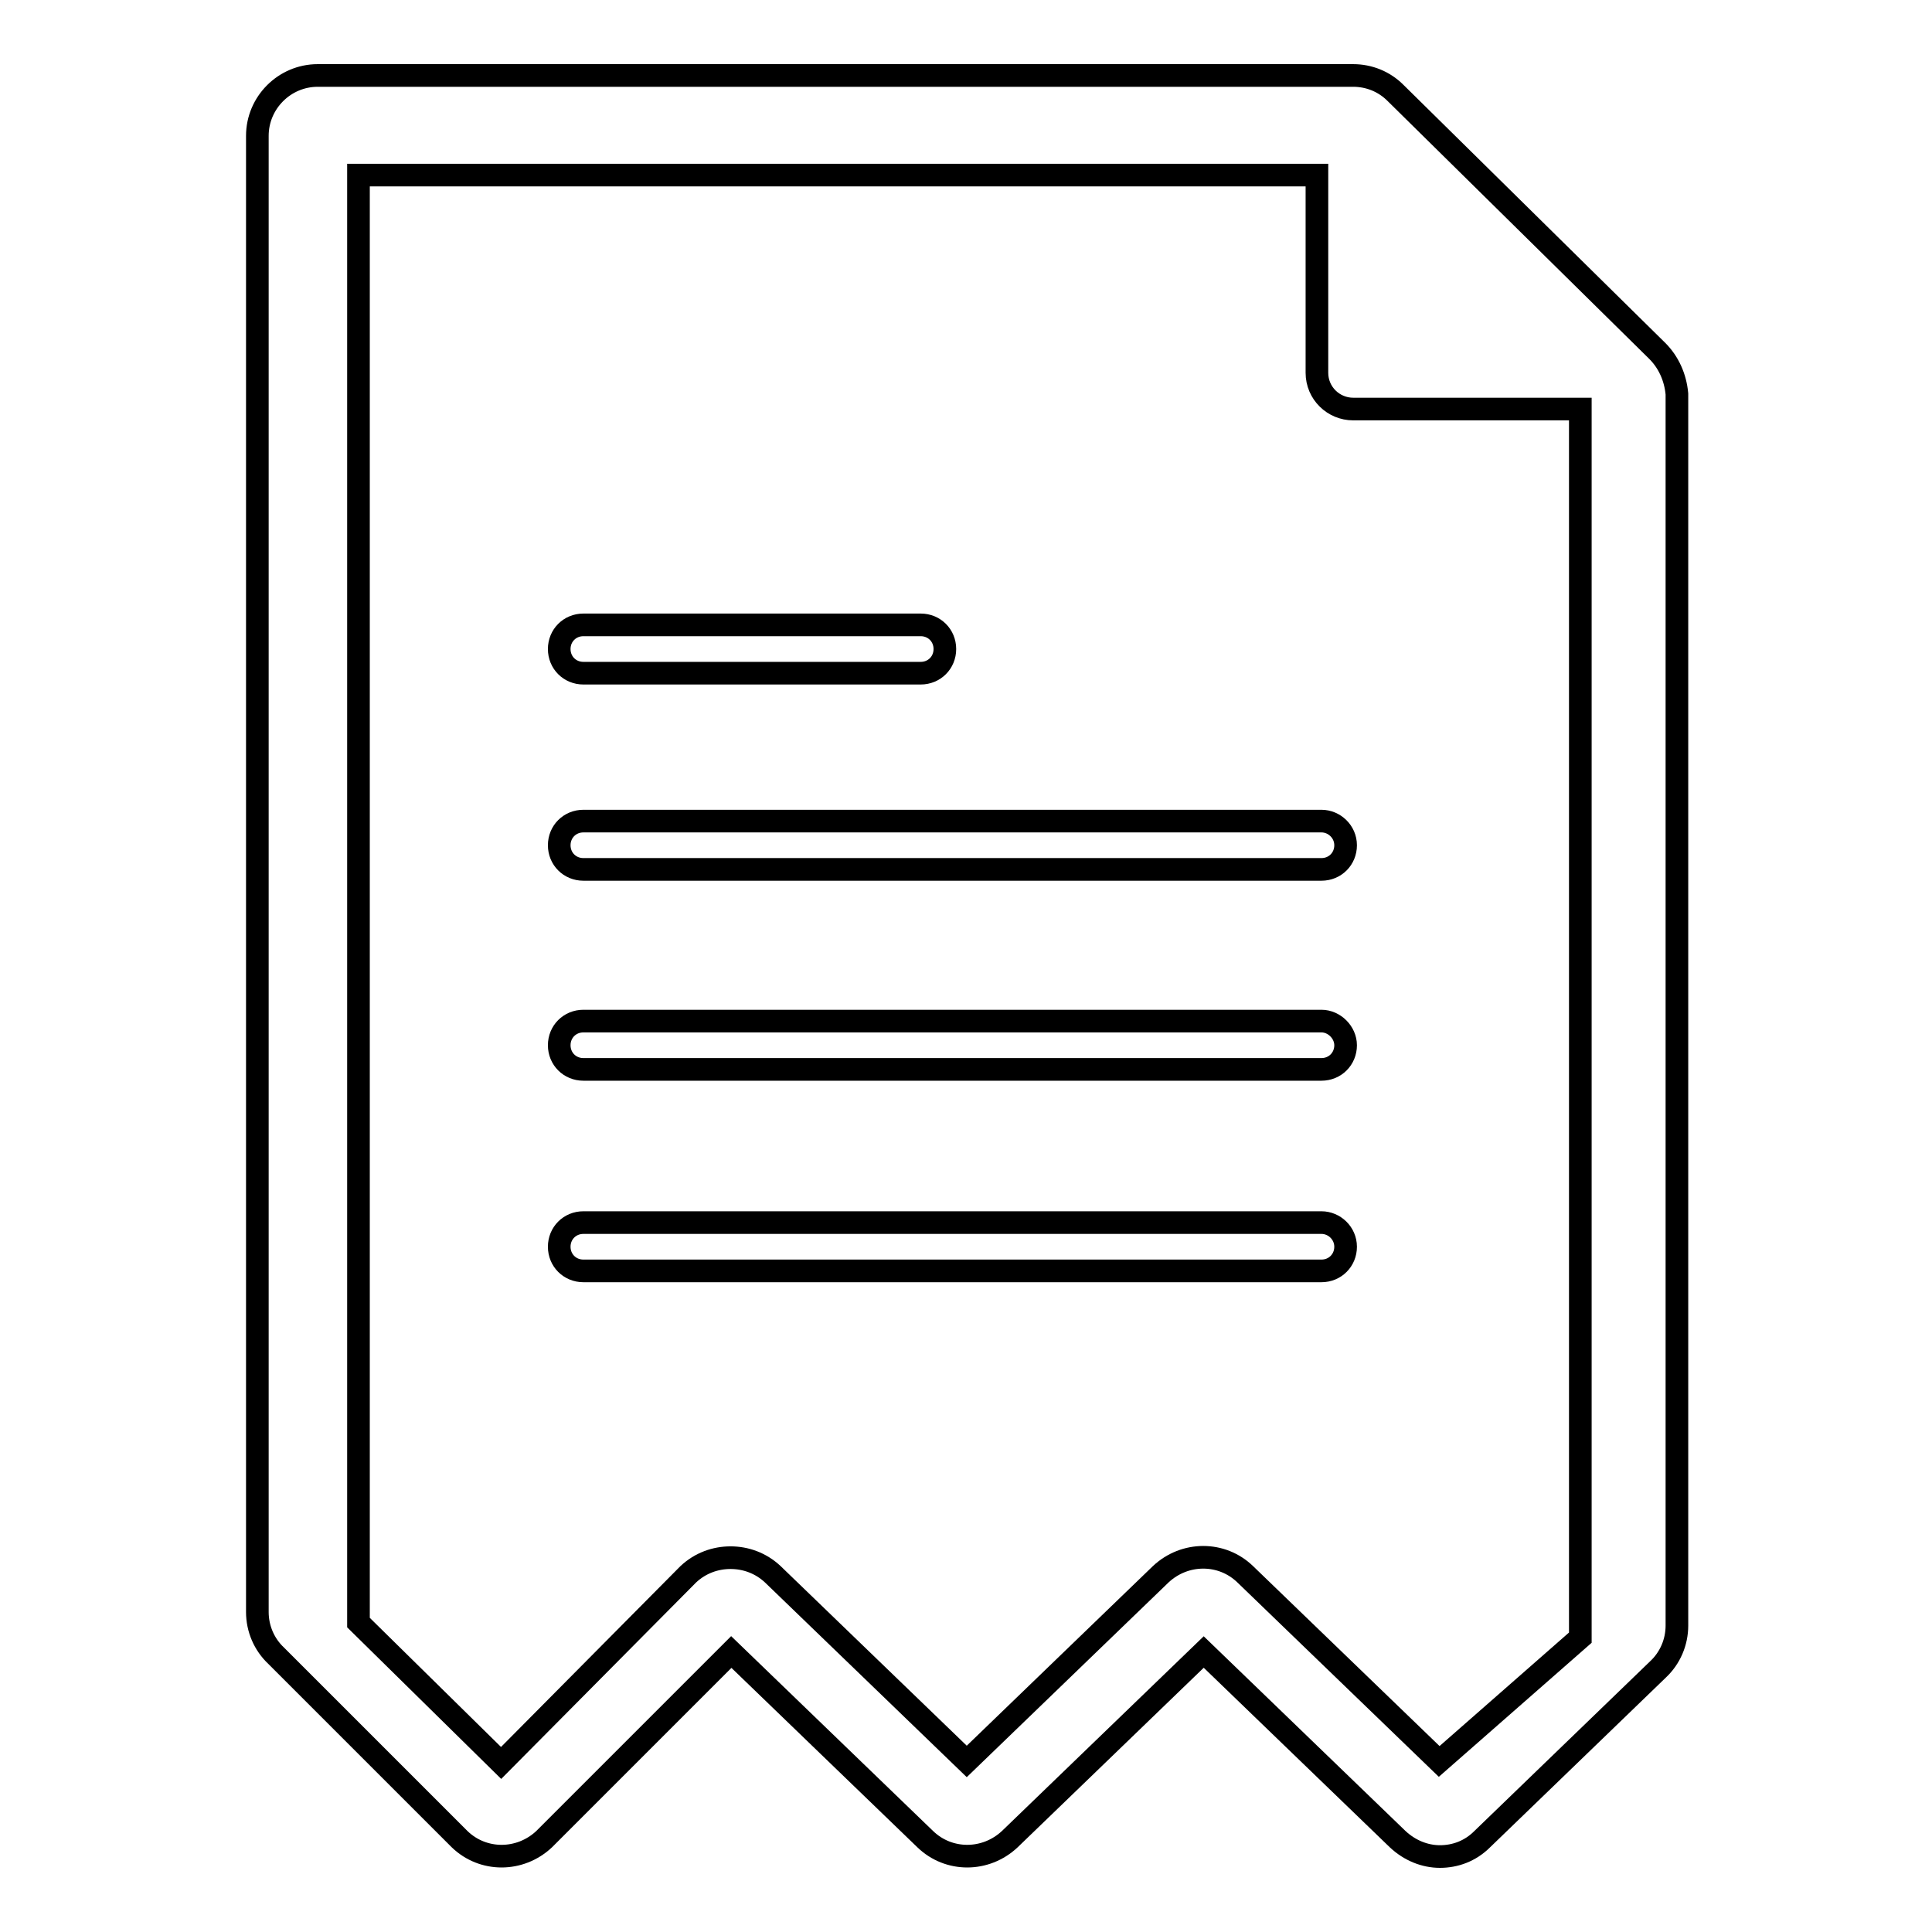 <?xml version="1.0" encoding="utf-8"?>
<!-- Svg Vector Icons : http://www.onlinewebfonts.com/icon -->
<!DOCTYPE svg PUBLIC "-//W3C//DTD SVG 1.1//EN" "http://www.w3.org/Graphics/SVG/1.1/DTD/svg11.dtd">
<svg version="1.1" xmlns="http://www.w3.org/2000/svg" xmlns:xlink="http://www.w3.org/1999/xlink" x="0px" y="0px" viewBox="0 0 256 256" enable-background="new 0 0 256 256" xml:space="preserve">
<g><g><path stroke-width="3" fill-opacity="0" stroke="#000000"  d="M175.1,162H77.3c-1.8,0-3.2,1.4-3.2,3.2c0,1.8,1.4,3.2,3.2,3.2h97.8c1.8,0,3.2-1.4,3.2-3.2C178.3,163.4,176.8,162,175.1,162L175.1,162z M175.1,135.3H77.3c-1.8,0-3.2,1.4-3.2,3.2c0,1.8,1.4,3.2,3.2,3.2h97.8c1.8,0,3.2-1.4,3.2-3.2C178.3,136.8,176.8,135.3,175.1,135.3L175.1,135.3z M175.1,108.8H77.3c-1.8,0-3.2,1.4-3.2,3.2s1.4,3.2,3.2,3.2h97.8c1.8,0,3.2-1.4,3.2-3.2C178.3,110.2,176.8,108.8,175.1,108.8L175.1,108.8z M77.3,89.2H122c1.8,0,3.2-1.4,3.2-3.2c0-1.8-1.4-3.2-3.2-3.2H77.3c-1.8,0-3.2,1.4-3.2,3.2C74.1,87.8,75.5,89.2,77.3,89.2L77.3,89.2z M219.6,46.5l-34.7-34.2c-1.5-1.5-3.5-2.3-5.6-2.3H42.1c-4.4,0-8,3.6-8,8v195.6c0,2.2,0.9,4.3,2.5,5.8l24.3,24.3c3.1,3,8,3,11.2,0l24.8-24.8l25.7,24.8c3.1,3,8,3,11.2,0l25.7-24.8l25.7,24.8c1.6,1.5,3.6,2.3,5.6,2.3s4-0.7,5.6-2.3l23.3-22.5c1.6-1.5,2.5-3.6,2.5-5.8V52.2C222,50,221.1,48,219.6,46.5L219.6,46.5z M190.7,233.4L165,208.6c-3.1-3-8-3-11.2,0l-25.7,24.8l-25.7-24.8c-1.6-1.5-3.6-2.2-5.6-2.2c-2,0-4,0.7-5.6,2.2l-24.8,25l-18.9-18.6V23.2h127v26.2c0,2.7,2.2,4.8,4.8,4.8h30.1V217L190.7,233.4L190.7,233.4z"/></g></g>
</svg>